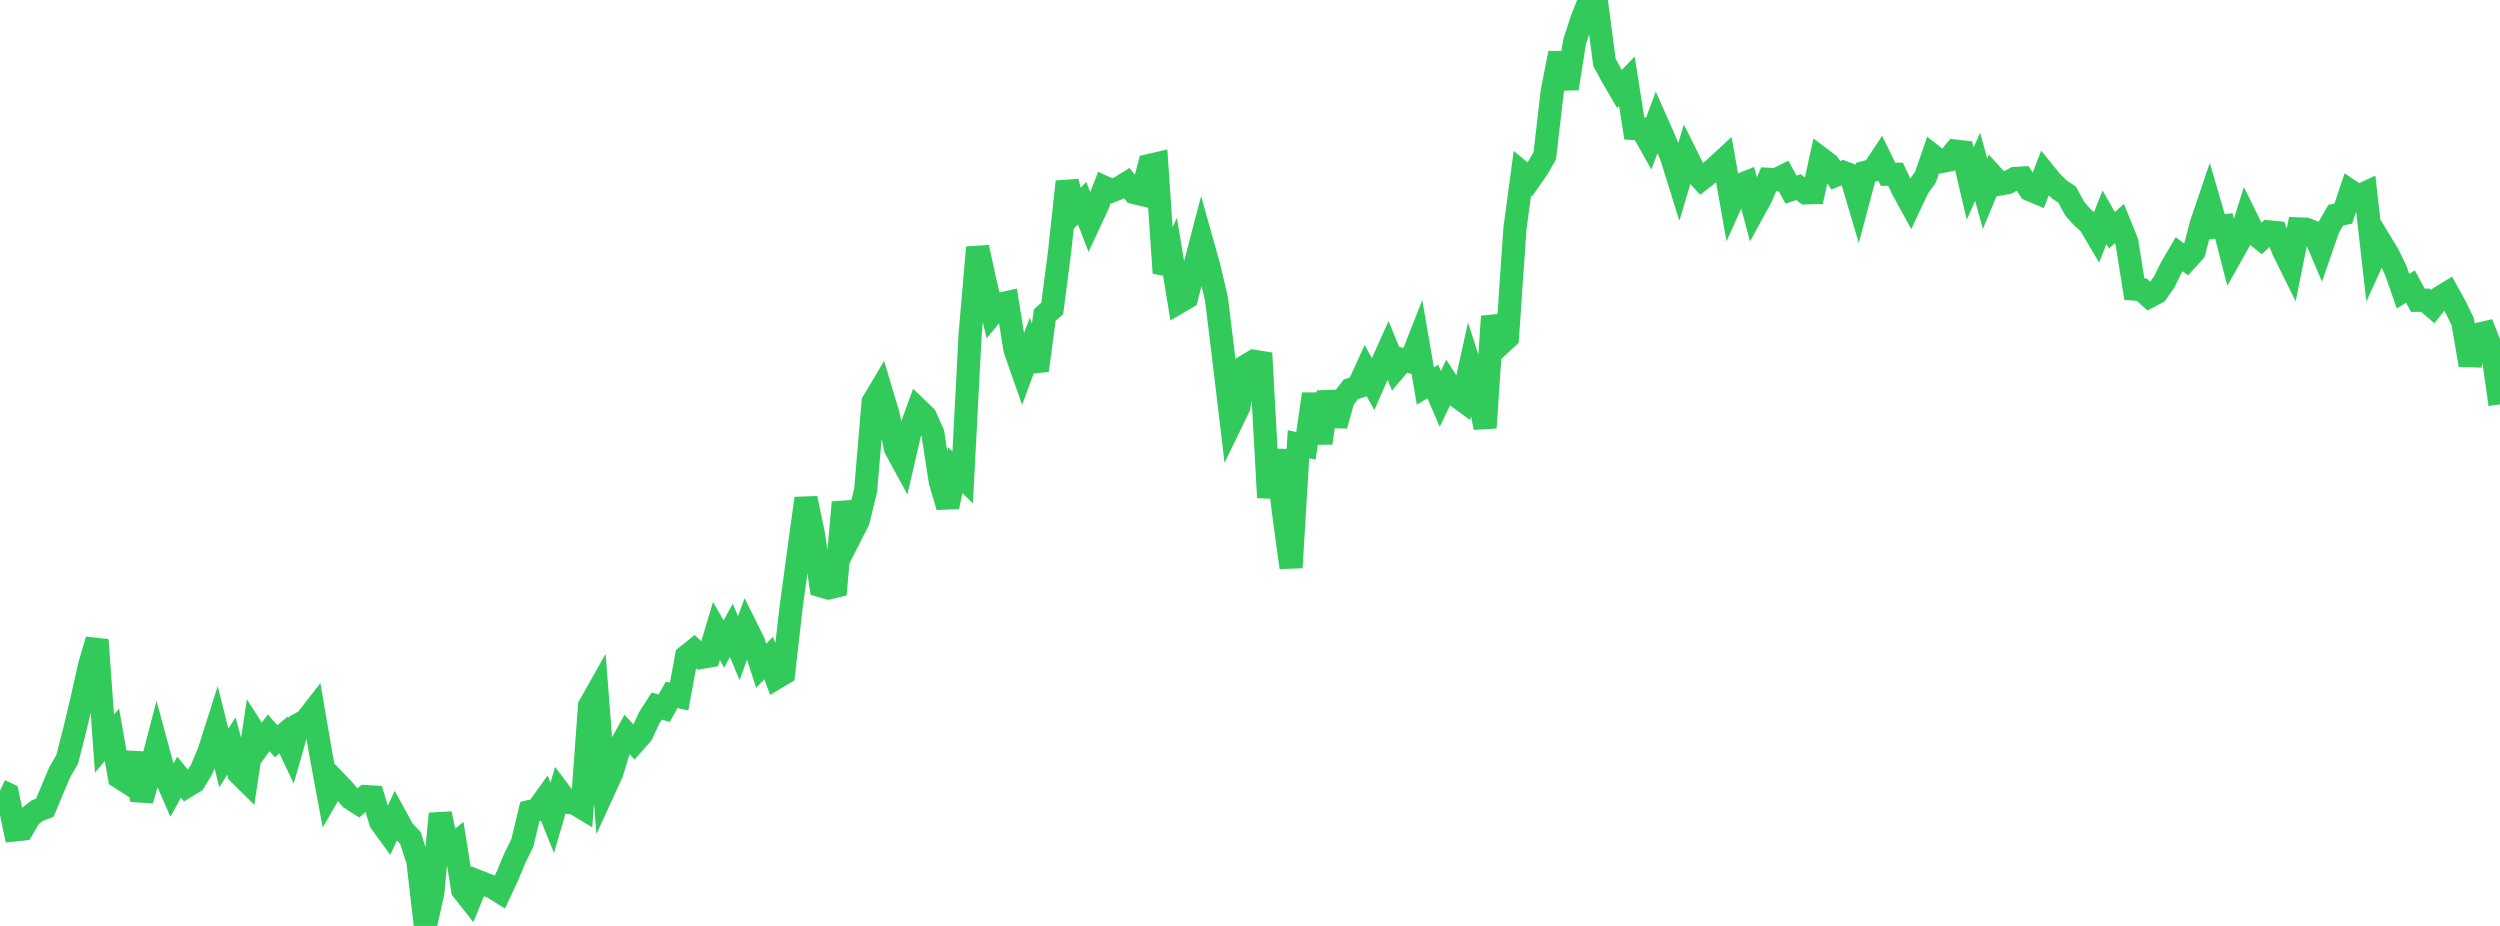 <?xml version="1.0" standalone="no"?>
<!DOCTYPE svg PUBLIC "-//W3C//DTD SVG 1.1//EN" "http://www.w3.org/Graphics/SVG/1.1/DTD/svg11.dtd">

<svg width="135" height="50" viewBox="0 0 135 50" preserveAspectRatio="none" 
  xmlns="http://www.w3.org/2000/svg"
  xmlns:xlink="http://www.w3.org/1999/xlink">


<polyline points="0.0, 42.693 0.403, 42.884 0.806, 44.815 1.209, 44.772 1.612, 44.085 2.015, 43.772 2.418, 43.621 2.821, 42.66 3.224, 41.703 3.627, 41.01 4.03, 39.435 4.433, 37.734 4.836, 35.941 5.239, 34.553 5.642, 40.15 6.045, 39.676 6.448, 41.965 6.851, 42.224 7.254, 40.674 7.657, 43.21 8.06, 41.819 8.463, 40.275 8.866, 41.761 9.269, 42.693 9.672, 41.967 10.075, 42.461 10.478, 42.22 10.881, 41.558 11.284, 40.601 11.687, 39.332 12.09, 40.933 12.493, 40.283 12.896, 41.758 13.299, 42.154 13.701, 39.496 14.104, 40.124 14.507, 39.574 14.91, 40.028 15.313, 39.692 15.716, 40.546 16.119, 39.134 16.522, 38.906 16.925, 38.389 17.328, 40.738 17.731, 42.911 18.134, 42.217 18.537, 42.635 18.94, 43.109 19.343, 43.368 19.746, 43.016 20.149, 43.038 20.552, 44.386 20.955, 44.94 21.358, 44.084 21.761, 44.82 22.164, 45.259 22.567, 46.506 22.97, 50.0 23.373, 48.204 23.776, 43.939 24.179, 45.875 24.582, 45.548 24.985, 48.057 25.388, 48.568 25.791, 47.588 26.194, 47.748 26.597, 47.906 27.0, 48.158 27.403, 47.292 27.806, 46.327 28.209, 45.511 28.612, 43.82 29.015, 43.725 29.418, 43.162 29.821, 44.16 30.224, 42.785 30.627, 43.325 31.03, 43.371 31.433, 43.615 31.836, 38.115 32.239, 37.402 32.642, 42.592 33.045, 41.711 33.448, 40.383 33.851, 39.654 34.254, 40.088 34.657, 39.632 35.06, 38.758 35.463, 38.126 35.866, 38.245 36.269, 37.522 36.672, 37.614 37.075, 35.437 37.478, 35.117 37.881, 35.497 38.284, 35.428 38.687, 34.076 39.09, 34.775 39.493, 34.038 39.896, 35.004 40.299, 33.888 40.701, 34.699 41.104, 35.953 41.507, 35.532 41.91, 36.603 42.313, 36.363 42.716, 32.821 43.119, 29.856 43.522, 26.912 43.925, 28.845 44.328, 31.632 44.731, 31.749 45.134, 31.652 45.537, 27.128 45.94, 28.906 46.343, 28.115 46.746, 26.464 47.149, 21.71 47.552, 21.032 47.955, 22.377 48.358, 24.223 48.761, 24.96 49.164, 23.209 49.567, 22.107 49.97, 22.497 50.373, 23.395 50.776, 26.006 51.179, 27.365 51.582, 25.392 51.985, 25.78 52.388, 18.04 52.791, 13.361 53.194, 15.211 53.597, 16.907 54.0, 16.422 54.403, 16.335 54.806, 18.871 55.209, 20.023 55.612, 18.937 56.015, 19.998 56.418, 17.013 56.821, 16.656 57.224, 13.544 57.627, 9.811 58.03, 11.392 58.433, 10.967 58.836, 12.007 59.239, 11.148 59.642, 10.12 60.045, 10.305 60.448, 10.144 60.851, 9.893 61.254, 10.398 61.657, 10.495 62.06, 8.936 62.463, 8.843 62.866, 14.739 63.269, 13.867 63.672, 16.308 64.075, 16.071 64.478, 14.522 64.881, 12.977 65.284, 14.415 65.687, 16.127 66.09, 19.413 66.493, 22.803 66.896, 21.972 67.299, 19.748 67.701, 19.509 68.104, 19.573 68.507, 26.866 68.91, 24.313 69.313, 27.689 69.716, 30.65 70.119, 23.99 70.522, 24.074 70.925, 21.28 71.328, 23.926 71.731, 21.168 72.134, 22.976 72.537, 21.555 72.94, 21.029 73.343, 20.893 73.746, 20.015 74.149, 20.74 74.552, 19.821 74.955, 18.921 75.358, 19.903 75.761, 19.427 76.164, 19.533 76.567, 18.509 76.97, 20.845 77.373, 20.603 77.776, 21.541 78.179, 20.7 78.582, 21.323 78.985, 21.618 79.388, 19.789 79.791, 21.024 80.194, 23.097 80.597, 17.085 81.0, 18.596 81.403, 18.22 81.806, 12.349 82.209, 9.352 82.612, 9.686 83.015, 9.108 83.418, 8.413 83.821, 4.939 84.224, 2.871 84.627, 4.78 85.03, 2.248 85.433, 1.014 85.836, 0.0 86.239, 0.317 86.642, 3.376 87.045, 4.112 87.448, 4.804 87.851, 4.389 88.254, 6.939 88.657, 6.956 89.06, 7.676 89.463, 6.6 89.866, 7.51 90.269, 8.485 90.672, 9.778 91.075, 8.418 91.478, 9.23 91.881, 9.67 92.284, 9.355 92.687, 9.004 93.09, 8.631 93.493, 10.918 93.896, 10.015 94.299, 9.856 94.701, 11.368 95.104, 10.633 95.507, 9.683 95.91, 9.705 96.313, 9.504 96.716, 10.239 97.119, 10.105 97.522, 10.416 97.925, 10.404 98.328, 8.562 98.731, 8.864 99.134, 9.465 99.537, 9.303 99.94, 9.456 100.343, 10.817 100.746, 9.301 101.149, 9.197 101.552, 8.589 101.955, 9.412 102.358, 9.411 102.761, 10.261 103.164, 10.995 103.567, 10.139 103.97, 9.577 104.373, 8.415 104.776, 8.73 105.179, 8.656 105.582, 8.158 105.985, 8.204 106.388, 9.917 106.791, 9.011 107.194, 10.459 107.597, 9.494 108.0, 9.934 108.403, 9.863 108.806, 9.638 109.209, 9.612 109.612, 10.239 110.015, 10.411 110.418, 9.366 110.821, 9.863 111.224, 10.246 111.627, 10.513 112.03, 11.261 112.433, 11.719 112.836, 12.079 113.239, 12.76 113.642, 11.728 114.045, 12.435 114.448, 12.072 114.851, 13.07 115.254, 15.61 115.657, 15.644 116.06, 16.01 116.463, 15.795 116.866, 15.225 117.269, 14.412 117.672, 13.727 118.075, 14.029 118.478, 13.586 118.881, 12.057 119.284, 10.872 119.687, 12.252 120.09, 12.2 120.493, 13.769 120.896, 13.053 121.299, 11.771 121.701, 12.584 122.104, 12.903 122.507, 12.518 122.91, 12.56 123.313, 13.545 123.716, 14.358 124.119, 12.36 124.522, 12.375 124.925, 12.529 125.328, 13.475 125.731, 12.312 126.134, 11.617 126.537, 11.536 126.94, 10.334 127.343, 10.605 127.746, 10.416 128.149, 13.966 128.552, 13.077 128.955, 13.74 129.358, 14.57 129.761, 15.721 130.164, 15.477 130.567, 16.216 130.97, 16.211 131.373, 16.559 131.776, 16.057 132.179, 15.811 132.582, 16.541 132.985, 17.362 133.388, 19.706 133.791, 18.057 134.194, 17.966 134.597, 18.997 135.0, 21.837" fill="none" stroke="#32ca5b" stroke-width="1.25"/>

</svg>